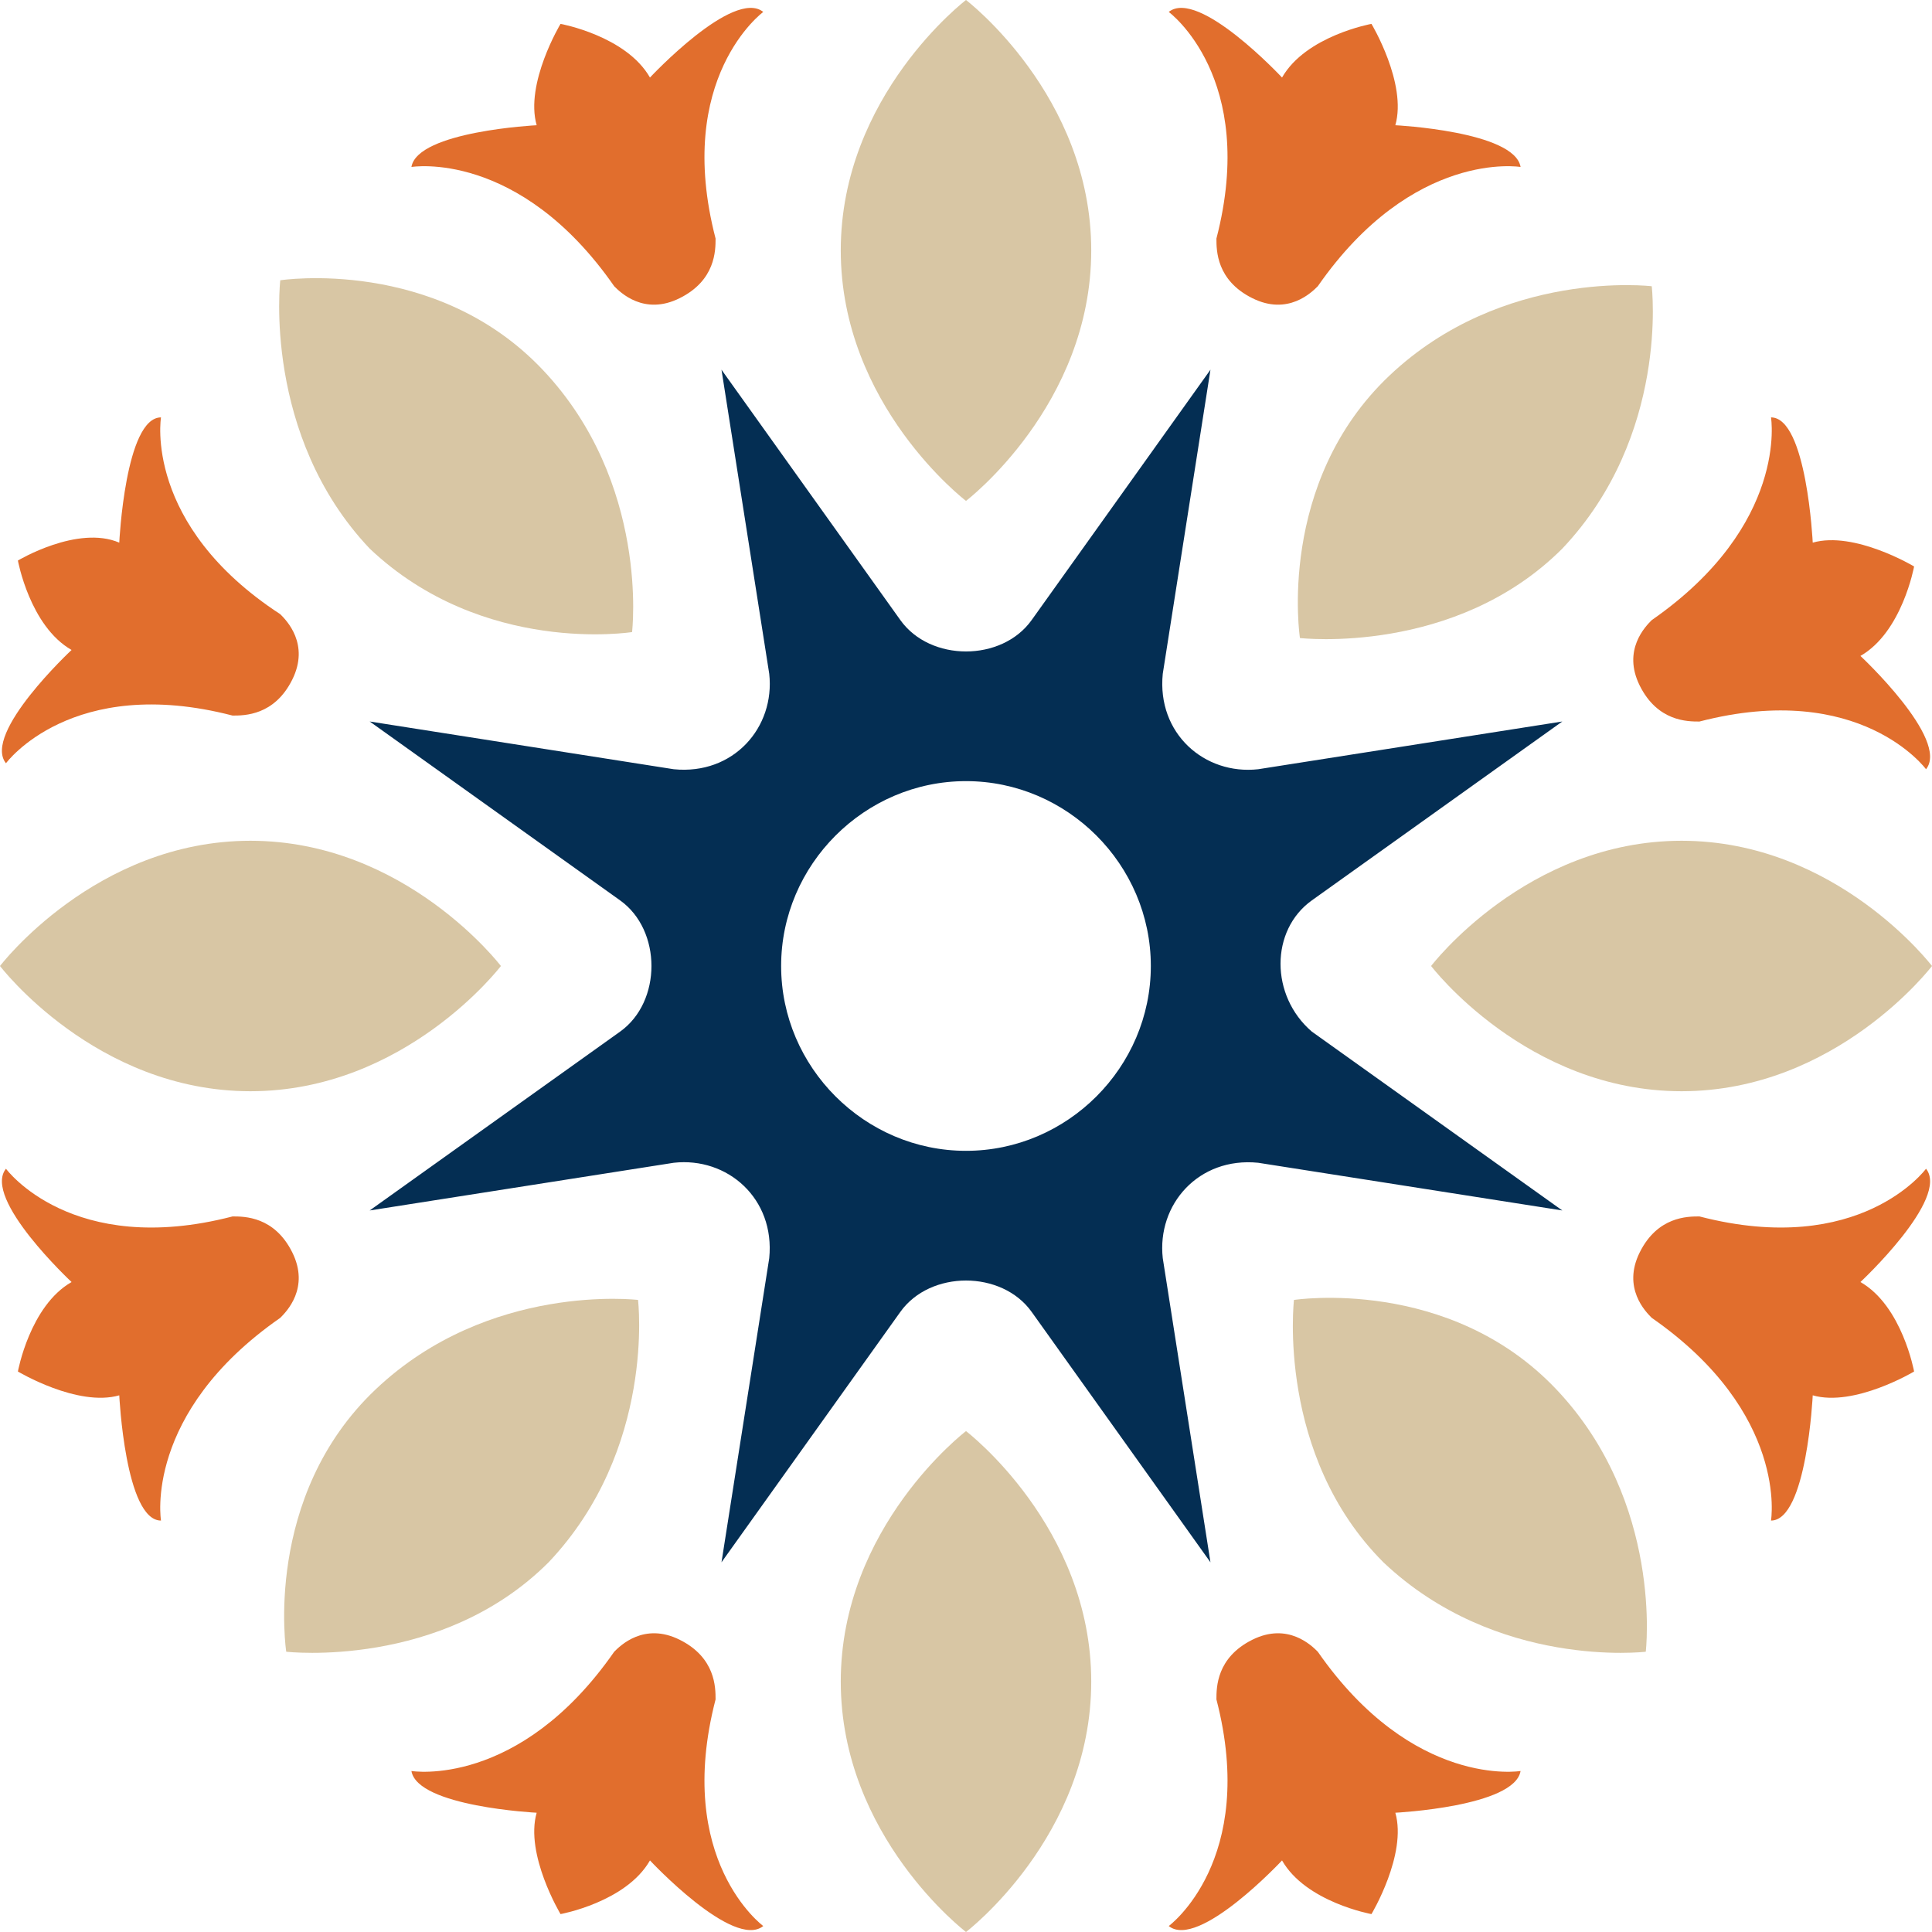 <svg width="45" height="45" viewBox="0 0 45 45" fill="none" xmlns="http://www.w3.org/2000/svg">
<path d="M32.5 2.917C32.778 1.944 31.944 0.556 31.944 0.556C31.944 0.556 30.417 0.833 29.861 1.806C29.861 1.806 27.917 -0.278 27.222 0.278C27.222 0.278 29.305 1.806 28.333 5.556C28.333 5.833 28.333 6.528 29.167 6.944C30 7.361 30.555 6.806 30.694 6.667C32.917 3.472 35.417 3.889 35.417 3.889C35.278 3.056 32.5 2.917 32.5 2.917Z" fill="#E16E2D"/>
<path d="M12.5 2.917C12.222 1.944 13.056 0.556 13.056 0.556C13.056 0.556 14.583 0.833 15.139 1.806C15.139 1.806 17.083 -0.278 17.778 0.278C17.778 0.278 15.694 1.806 16.667 5.556C16.667 5.833 16.667 6.528 15.833 6.944C15 7.361 14.444 6.806 14.306 6.667C12.083 3.472 9.583 3.889 9.583 3.889C9.722 3.056 12.5 2.917 12.5 2.917Z" fill="#E16E2D"/>
<path d="M25.417 5.833C25.417 9.444 22.5 11.667 22.5 11.667C22.5 11.667 19.583 9.444 19.583 5.833C19.583 2.222 22.5 0 22.5 0C22.5 0 25.417 2.222 25.417 5.833Z" fill="#D8C6A4"/>
<path d="M25.417 39.167C25.417 42.778 22.5 45 22.5 45C22.5 45 19.583 42.778 19.583 39.167C19.583 35.556 22.5 33.333 22.5 33.333C22.5 33.333 25.417 35.556 25.417 39.167Z" fill="#D8C6A4"/>
<path d="M30.555 20.972L36.389 16.805L29.305 17.917C28.055 18.055 26.944 17.083 27.083 15.694L28.194 8.611L24.028 14.444C23.333 15.417 21.667 15.417 20.972 14.444L16.805 8.611L17.917 15.694C18.055 16.944 17.083 18.055 15.694 17.917L8.611 16.805L14.444 20.972C15.417 21.667 15.417 23.333 14.444 24.028L8.611 28.194L15.694 27.083C16.944 26.944 18.055 27.917 17.917 29.305L16.805 36.389L20.972 30.555C21.667 29.583 23.333 29.583 24.028 30.555L28.194 36.389L27.083 29.305C26.944 28.055 27.917 26.944 29.305 27.083L36.389 28.194L30.555 24.028C29.583 23.194 29.583 21.667 30.555 20.972ZM22.5 26.805C20.139 26.805 18.194 24.861 18.194 22.5C18.194 20.139 20.139 18.194 22.5 18.194C24.861 18.194 26.805 20.139 26.805 22.5C26.805 24.861 24.861 26.805 22.5 26.805Z" fill="#042E53"/>
<path d="M39.167 25.417C35.556 25.417 33.333 22.5 33.333 22.5C33.333 22.5 35.556 19.583 39.167 19.583C42.778 19.583 45 22.5 45 22.5C45 22.5 42.778 25.417 39.167 25.417Z" fill="#D8C6A4"/>
<path d="M5.833 25.417C2.222 25.417 0 22.5 0 22.5C0 22.5 2.222 19.583 5.833 19.583C9.444 19.583 11.667 22.5 11.667 22.5C11.667 22.5 9.444 25.417 5.833 25.417Z" fill="#D8C6A4"/>
<path d="M36.389 12.778C33.889 15.278 30.278 14.861 30.278 14.861C30.278 14.861 29.722 11.25 32.361 8.75C35 6.25 38.472 6.667 38.472 6.667C38.472 6.667 38.889 10.139 36.389 12.778Z" fill="#D8C6A4"/>
<path d="M12.778 36.389C10.278 38.889 6.667 38.472 6.667 38.472C6.667 38.472 6.111 34.861 8.75 32.361C11.389 29.861 14.861 30.278 14.861 30.278C14.861 30.278 15.278 33.75 12.778 36.389Z" fill="#D8C6A4"/>
<path d="M32.222 36.389C29.722 33.889 30.139 30.278 30.139 30.278C30.139 30.278 33.75 29.722 36.25 32.361C38.75 35 38.333 38.472 38.333 38.472C38.333 38.472 34.861 38.889 32.222 36.389Z" fill="#D8C6A4"/>
<path d="M8.611 12.778C6.111 10.139 6.528 6.528 6.528 6.528C6.528 6.528 10.139 5.972 12.639 8.611C15.139 11.25 14.722 14.722 14.722 14.722C14.722 14.722 11.25 15.278 8.611 12.778Z" fill="#D8C6A4"/>
<path d="M12.5 42.222C12.222 43.194 13.056 44.583 13.056 44.583C13.056 44.583 14.583 44.306 15.139 43.333C15.139 43.333 17.083 45.417 17.778 44.861C17.778 44.861 15.694 43.333 16.667 39.583C16.667 39.306 16.667 38.611 15.833 38.194C15 37.778 14.444 38.333 14.306 38.472C12.083 41.667 9.583 41.25 9.583 41.25C9.722 42.083 12.5 42.222 12.5 42.222Z" fill="#E16E2D"/>
<path d="M32.5 42.222C32.778 43.194 31.944 44.583 31.944 44.583C31.944 44.583 30.417 44.306 29.861 43.333C29.861 43.333 27.917 45.417 27.222 44.861C27.222 44.861 29.305 43.333 28.333 39.583C28.333 39.306 28.333 38.611 29.167 38.194C30 37.778 30.555 38.333 30.694 38.472C32.917 41.667 35.417 41.25 35.417 41.25C35.278 42.083 32.5 42.222 32.5 42.222Z" fill="#E16E2D"/>
<path d="M2.778 12.639C1.806 12.222 0.417 13.056 0.417 13.056C0.417 13.056 0.694 14.583 1.667 15.139C1.667 15.139 -0.417 17.083 0.139 17.778C0.139 17.778 1.667 15.694 5.417 16.667C5.694 16.667 6.389 16.667 6.806 15.833C7.222 15 6.667 14.444 6.528 14.306C3.333 12.222 3.75 9.722 3.75 9.722C2.917 9.722 2.778 12.639 2.778 12.639Z" fill="#E16E2D"/>
<path d="M2.778 32.5C1.806 32.778 0.417 31.945 0.417 31.945C0.417 31.945 0.694 30.417 1.667 29.861C1.667 29.861 -0.417 27.917 0.139 27.222C0.139 27.222 1.667 29.306 5.417 28.333C5.694 28.333 6.389 28.333 6.806 29.167C7.222 30 6.667 30.556 6.528 30.695C3.333 32.917 3.75 35.417 3.75 35.417C2.917 35.417 2.778 32.5 2.778 32.5Z" fill="#E16E2D"/>
<path d="M42.222 32.5C43.194 32.778 44.583 31.945 44.583 31.945C44.583 31.945 44.306 30.417 43.333 29.861C43.333 29.861 45.417 27.917 44.861 27.222C44.861 27.222 43.333 29.306 39.583 28.333C39.306 28.333 38.611 28.333 38.194 29.167C37.778 30 38.333 30.556 38.472 30.695C41.667 32.917 41.25 35.417 41.25 35.417C42.083 35.417 42.222 32.5 42.222 32.5Z" fill="#E16E2D"/>
<path d="M42.222 12.639C43.194 12.361 44.583 13.194 44.583 13.194C44.583 13.194 44.306 14.722 43.333 15.278C43.333 15.278 45.417 17.222 44.861 17.917C44.861 17.917 43.333 15.833 39.583 16.806C39.306 16.806 38.611 16.806 38.194 15.972C37.778 15.139 38.333 14.583 38.472 14.444C41.667 12.222 41.25 9.722 41.25 9.722C42.083 9.722 42.222 12.639 42.222 12.639Z" fill="#E16E2D"/>
</svg>
